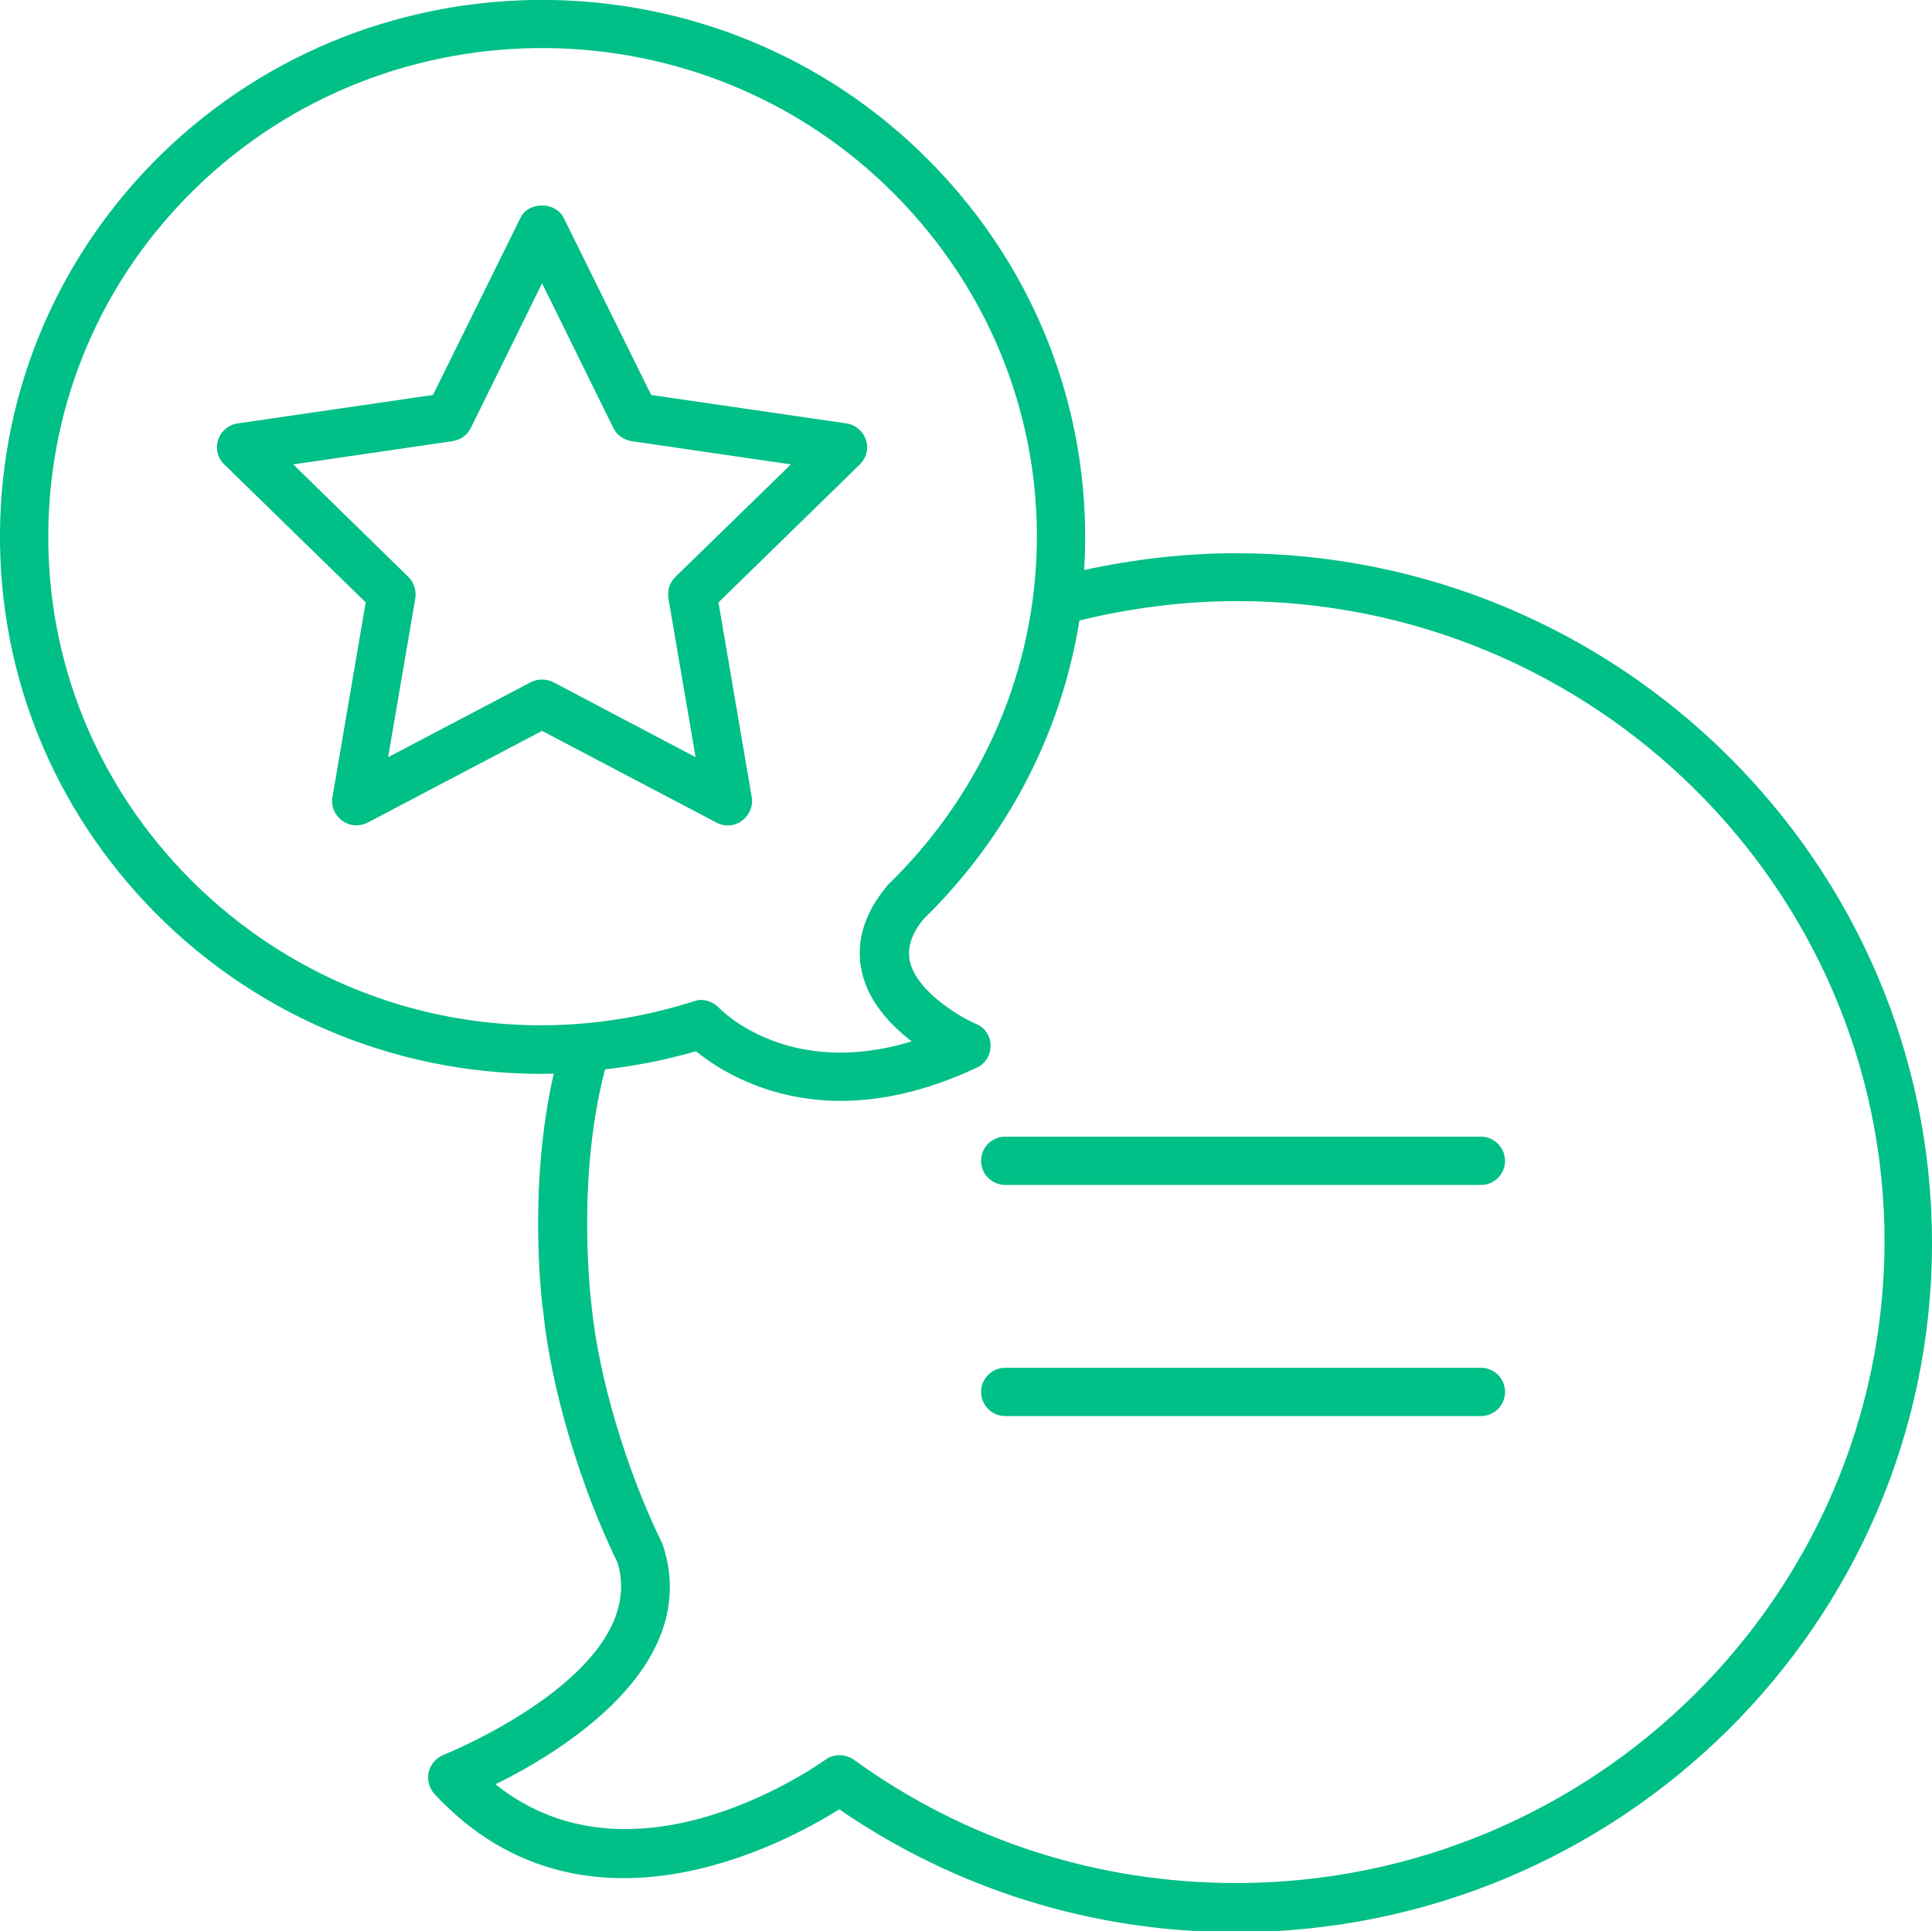 <?xml version="1.0" encoding="UTF-8"?> <svg xmlns="http://www.w3.org/2000/svg" xmlns:xlink="http://www.w3.org/1999/xlink" version="1.1" id="Lager_1" x="0px" y="0px" viewBox="0 0 448 447.9" style="enable-background:new 0 0 448 447.9;" xml:space="preserve"> <style type="text/css"> .st0{fill:#00BF87;} </style> <g> <path class="st0" d="M286.6,128.3c-11.9,0-23.7,1.4-35.2,3.9c2.1-34-9.8-68.6-36-95C166.8-11.8,87.1-12.5,37.6,35.6 C13.7,58.9,0.3,90.1,0,123.3c-0.3,33.3,12.5,64.6,36,88.4c24.8,25,58.2,38.1,92.4,37.3c-6.2,27.2-2.6,54.5-2.4,55.5 c1.8,17.5,8.5,40.1,17.2,57.9c7.6,25.3-39.9,44.4-40.4,44.6c-1.7,0.7-3,2.2-3.4,4c-0.4,1.8,0.1,3.7,1.4,5.1 c34.2,36.8,80.9,11.6,93.8,3.5c27.1,18.6,58.8,28.5,92,28.5c89,0,161.4-71.7,161.4-159.8S375.6,128.3,286.6,128.3L286.6,128.3z M44,203.8c-21.4-21.6-33.1-50.1-32.8-80.4c0.3-30.3,12.4-58.6,34.2-79.8c45.1-43.8,117.7-43.2,162,1.4 c43.7,44,44.1,113.4,0.9,157.8c-0.8,0.8-1.6,1.6-2.4,2.4c-0.1,0.1-0.3,0.3-0.4,0.5c-6.7,8.1-6.7,15.3-5.6,19.9 c1.6,6.9,6.7,12.2,11.5,15.9c-28.3,8.7-44-7-44.7-7.8c-1.1-1.1-2.6-1.8-4.1-1.8c-0.6,0-1.1,0.1-1.7,0.3 C119.4,245.5,74.6,234.6,44,203.8L44,203.8z M286.6,436.7c-32.1,0-62.8-9.9-88.6-28.6c-2-1.4-4.7-1.4-6.6,0 c-0.5,0.3-43.8,31.9-76.5,5.7c15.6-7.7,47.8-27.4,38.9-55.2c-0.1-0.3-0.2-0.5-0.3-0.8c-8.2-16.7-14.6-38.1-16.3-54.7 c0-0.3-3.8-28.9,3.1-55.1c7.1-0.8,14.1-2.2,21.1-4.2c4.9,4,16.4,11.5,33.6,11.5c9,0,19.6-2.1,31.5-7.7c2-0.9,3.2-2.9,3.2-5.1 c0-2.2-1.3-4.2-3.3-5c-3.7-1.6-13.8-7.5-15.4-14.5c-0.7-3.1,0.3-6.4,3.2-9.9c0.8-0.8,1.6-1.6,2.4-2.4 c18.6-19.2,29.8-42.5,33.7-66.8c11.9-2.9,24.2-4.5,36.5-4.5c82.8,0,150.2,66.7,150.2,148.6C436.8,370.1,369.4,436.7,286.6,436.7 L286.6,436.7z"></path> <path class="st0" d="M343.4,263.6H233.1c-3.1,0-5.6,2.5-5.6,5.6s2.5,5.6,5.6,5.6h110.3c3.1,0,5.6-2.5,5.6-5.6 C349,266.2,346.5,263.6,343.4,263.6L343.4,263.6z"></path> <path class="st0" d="M343.4,317.2H233.1c-3.1,0-5.6,2.5-5.6,5.6s2.5,5.6,5.6,5.6h110.3c3.1,0,5.6-2.5,5.6-5.6 C349,319.7,346.5,317.2,343.4,317.2L343.4,317.2z"></path> <path class="st0" d="M172.1,190.3c1.7-1.3,2.6-3.4,2.2-5.5l-7.7-45.1l32.8-32c1.5-1.5,2.1-3.7,1.4-5.7c-0.7-2-2.4-3.5-4.5-3.8 L151,91.6l-20.3-41.1c-1.9-3.8-8.2-3.8-10,0l-20.3,41.1l-45.3,6.6c-2.1,0.3-3.9,1.8-4.5,3.8c-0.7,2-0.1,4.3,1.4,5.7l32.8,32 l-7.7,45.1c-0.4,2.1,0.5,4.2,2.2,5.5c1,0.7,2.1,1.1,3.3,1.1c0.9,0,1.8-0.2,2.6-0.6l40.5-21.3l40.5,21.3 C168.1,191.8,170.4,191.6,172.1,190.3L172.1,190.3z M128.3,158.2c-0.8-0.4-1.7-0.6-2.6-0.6c-0.9,0-1.8,0.2-2.6,0.6L90,175.6 l6.3-36.8c0.3-1.8-0.3-3.7-1.6-5L68,107.7l37-5.4c1.8-0.3,3.4-1.4,4.2-3.1l16.5-33.5l16.5,33.5c0.8,1.7,2.4,2.8,4.2,3.1l37,5.4 l-26.8,26.1c-1.3,1.3-1.9,3.1-1.6,5l6.3,36.8L128.3,158.2z"></path> </g> </svg> 